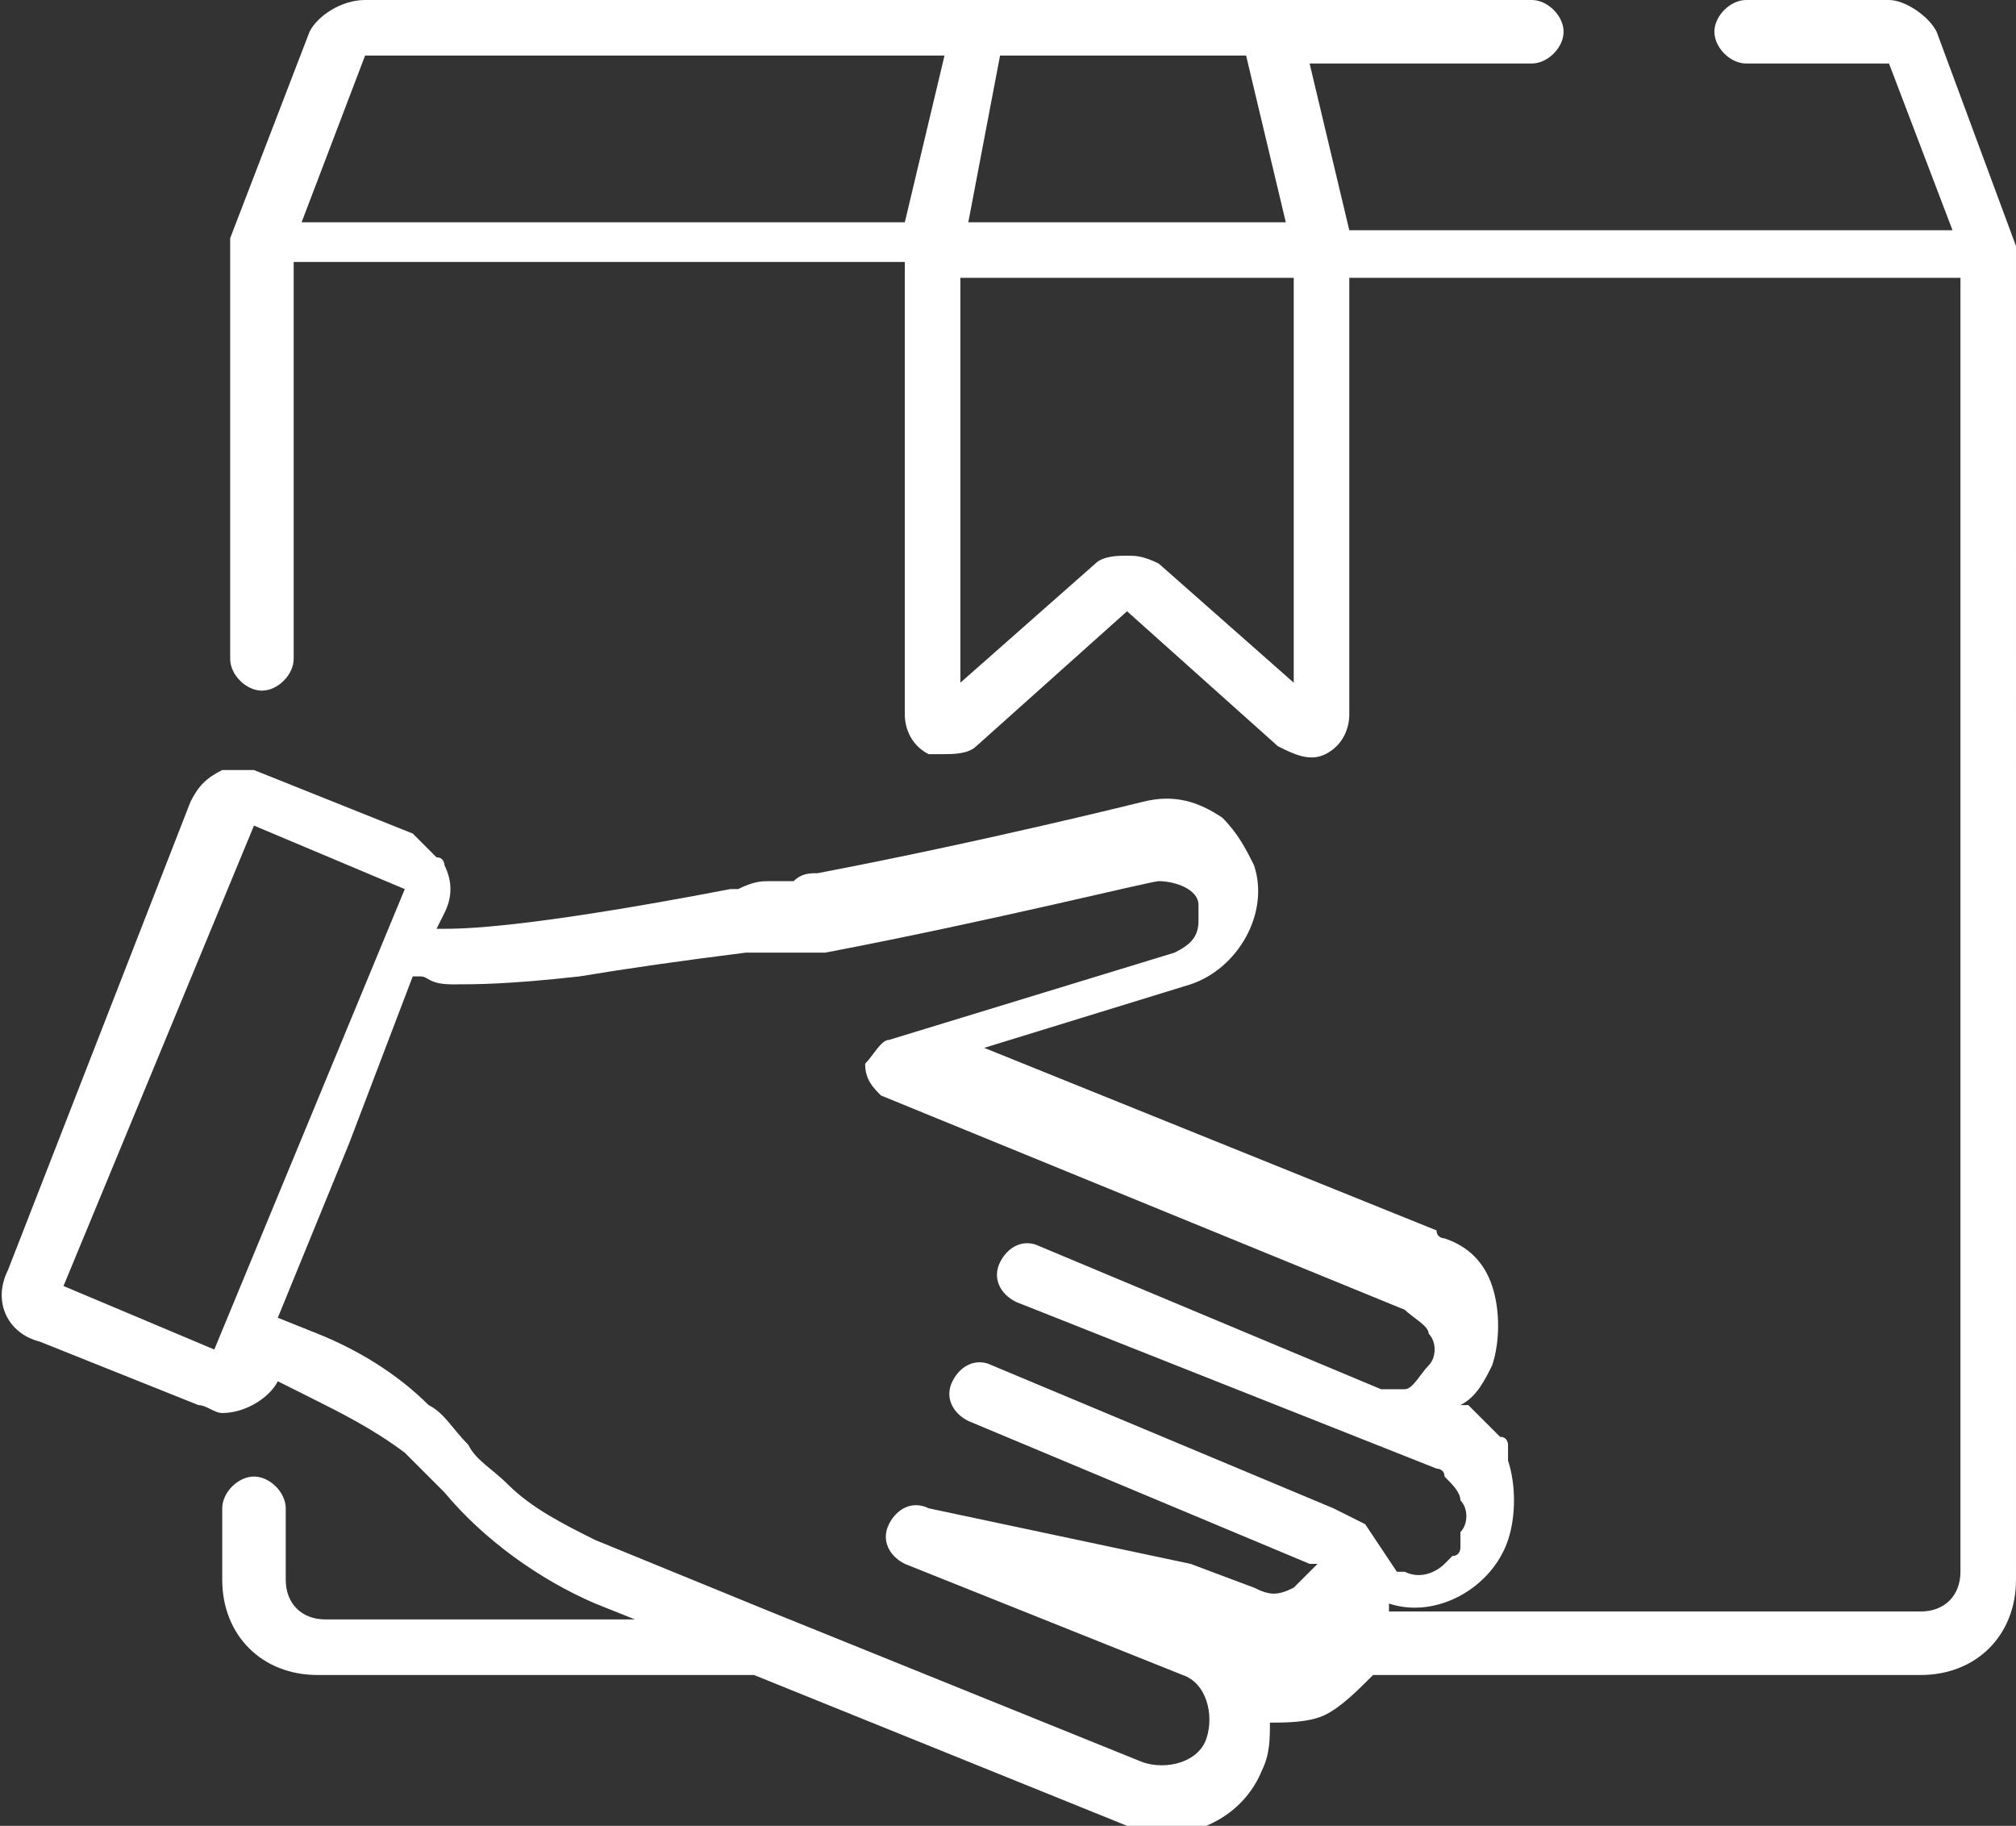 <?xml version="1.0" encoding="utf-8"?>
<!-- Generator: Adobe Illustrator 25.0.0, SVG Export Plug-In . SVG Version: 6.00 Build 0)  -->
<svg version="1.1" id="Layer_1" xmlns="http://www.w3.org/2000/svg" xmlns:xlink="http://www.w3.org/1999/xlink" x="0px" y="0px"
	 width="25.4px" height="23px" viewBox="0 0 25.4 23" style="enable-background:new 0 0 25.4 23;" xml:space="preserve">
<rect x="0" y="0" width="25.4" height="23" fill="#333333" stroke="none"/>
<style type="text/css">
	.st0{fill:#FFFFFF;}
</style>
<g>
	<g>
		<path class="st0" d="M25.4,3.1L25.4,3.1L25.4,3.1L25.4,3.1L25.4,3.1L25.4,3.1C25.4,3,25.4,3,25.4,3.1L25.4,3.1l-1-2.7
			C24.3,0.2,24,0,23.8,0H22c-0.2,0-0.4,0.2-0.4,0.4s0.2,0.4,0.4,0.4h1.8l0.8,2.1H17l-0.5-2.1h2.8c0.2,0,0.4-0.2,0.4-0.4
			S19.5,0,19.3,0H16h-3.7H4.6C4.3,0,4,0.2,3.9,0.4L2.9,3l0,0l0,0l0,0l0,0l0,0l0,0l0,0l0,0v5.3c0,0.2,0.2,0.4,0.4,0.4
			s0.4-0.2,0.4-0.4v-5h7.7V9c0,0.2,0.1,0.4,0.3,0.5c0.1,0,0.1,0,0.2,0c0.1,0,0.3,0,0.4-0.1l1.9-1.7l1.9,1.7c0.2,0.1,0.4,0.2,0.6,0.1
			C16.9,9.4,17,9.2,17,9V3.5h7.7v16.3c0,0.3-0.2,0.5-0.5,0.5h-6.7l0,0v-0.1c0.6,0.2,1.3-0.2,1.5-0.8c0.1-0.3,0.1-0.7,0-1v-0.1l0,0
			v-0.1l0,0c0,0,0-0.1-0.1-0.1l0,0c0,0,0,0-0.1-0.1l0,0c0,0,0,0-0.1-0.1l0,0c0,0,0,0-0.1-0.1l0,0c0,0,0,0-0.1-0.1l0,0h-0.1l0,0
			c0.2-0.1,0.3-0.3,0.4-0.5c0.1-0.3,0.1-0.7,0-1c-0.1-0.3-0.3-0.5-0.6-0.6c0,0-0.1,0-0.1-0.1l-5.7-2.3l2.6-0.8
			c0.6-0.2,1-0.9,0.8-1.5c-0.1-0.2-0.2-0.4-0.4-0.6c-0.3-0.2-0.6-0.3-1-0.2l0,0c0,0-2,0.5-4.1,0.9c-0.1,0-0.2,0-0.3,0.1
			c-0.1,0-0.1,0-0.2,0c0,0,0,0-0.1,0s-0.2,0-0.4,0.1H9.2c-2.6,0.5-3.4,0.5-3.6,0.5l0,0l0,0l0,0l0,0l0,0H5.5l0.1-0.2
			c0.1-0.2,0.1-0.4,0-0.6c0,0,0-0.1-0.1-0.1c-0.1-0.1-0.2-0.2-0.3-0.3l-2-0.8c0,0-0.2,0-0.4,0c-0.2,0.1-0.3,0.2-0.4,0.4L0.1,16
			c-0.2,0.4,0,0.8,0.4,0.9l2,0.8c0.1,0,0.2,0.1,0.3,0.1c0.3,0,0.6-0.2,0.7-0.4l0,0l0.4,0.2l0,0c0.4,0.2,0.8,0.4,1.2,0.7
			c0.1,0.1,0.1,0.1,0.2,0.2s0.1,0.1,0.2,0.2l0.1,0.1c0.5,0.6,1.2,1.1,1.9,1.4L8,20.4H4.1c-0.3,0-0.5-0.2-0.5-0.5V19
			c0-0.2-0.2-0.4-0.4-0.4S2.8,18.8,2.8,19v0.9c0,0.7,0.5,1.2,1.2,1.2h5.5l4.7,1.9c0.2,0.1,0.3,0.1,0.5,0.1c0.5,0,1-0.3,1.2-0.8
			c0.1-0.2,0.1-0.4,0.1-0.6c0.2,0,0.5,0,0.7-0.1s0.4-0.3,0.6-0.5h6.9c0.7,0,1.2-0.5,1.2-1.2L25.4,3.1L25.4,3.1z M12.6,0.7h3.1
			l0.5,2.1h-4L12.6,0.7z M11.4,2.8H3.8l0.8-2.1h7.3L11.4,2.8z M16.3,8.6L16.3,8.6l-1.7-1.5C14.4,7,14.3,7,14.2,7s-0.3,0-0.4,0.1
			l-1.7,1.5V3.5h4.2V8.6z M2.7,17l-1.9-0.8l2.4-5.8l1.9,0.8L2.7,17z M17.2,19.2L16.8,19l0,0l0,0l0,0l-4.3-1.8
			c-0.2-0.1-0.4,0-0.5,0.2s0,0.4,0.2,0.5l4.3,1.8c0,0,0,0,0.1,0l0,0l0,0l0,0l0,0l0,0l0,0l0,0l0,0l0,0l0,0l0,0l0,0l0,0l0,0l0,0l0,0
			l0,0l0,0l0,0l0,0l0,0l0,0l0,0l0,0l0,0l0,0l0,0l0,0l0,0l0,0l0,0l0,0c-0.1,0.1-0.2,0.2-0.3,0.3c-0.2,0.1-0.3,0.1-0.5,0L15,19.7l0,0
			l0,0L11.7,19c-0.2-0.1-0.4,0-0.5,0.2s0,0.4,0.2,0.5l3.5,1.4l0,0l0,0c0.3,0.1,0.4,0.5,0.3,0.8c-0.1,0.3-0.5,0.4-0.8,0.3l-4.7-1.9
			l0,0l-2.2-0.9c-0.4-0.2-0.8-0.4-1.1-0.7c-0.2-0.2-0.4-0.3-0.5-0.5c-0.2-0.2-0.3-0.4-0.5-0.5C5,17.3,4.5,17,4,16.8l0,0l-0.5-0.2
			l0.9-2.2l0.8-2.1h0.1c0.1,0,0.1,0.1,0.4,0.1s0.7,0,1.6-0.1c0.6-0.1,1.3-0.2,2.1-0.3c0,0,0,0,0.1,0h0.1h0.1h0.1h0.1H10h0.1
			c0,0,0,0,0.1,0s0.1,0,0.2,0c2.1-0.4,4.1-0.9,4.2-0.9l0,0c0.2,0,0.5,0.1,0.5,0.3c0,0.1,0,0.2,0,0.2c0,0.2-0.1,0.3-0.3,0.4l-3.6,1.1
			c-0.1,0-0.2,0.2-0.3,0.3c0,0.2,0.1,0.3,0.2,0.4l6.6,2.7c0.1,0.1,0.3,0.2,0.3,0.3c0.1,0.1,0.1,0.3,0,0.4s-0.2,0.3-0.3,0.3
			c-0.1,0-0.1,0-0.2,0l0,0c0,0,0,0-0.1,0l0,0l0,0l0,0l0,0l0,0l0,0l-4.3-1.8c-0.2-0.1-0.4,0-0.5,0.2c-0.1,0.2,0,0.4,0.2,0.5l5.3,2.1
			c0,0,0.1,0,0.1,0.1c0.1,0.1,0.2,0.2,0.2,0.3c0.1,0.1,0.1,0.3,0,0.4c0,0,0,0,0,0.1c0,0,0,0,0,0.1c0,0,0,0.1-0.1,0.1
			c0,0,0,0-0.1,0.1l0,0c-0.1,0.1-0.3,0.2-0.5,0.1h-0.1L17.2,19.2z"/>
	</g>
</g>
</svg>
